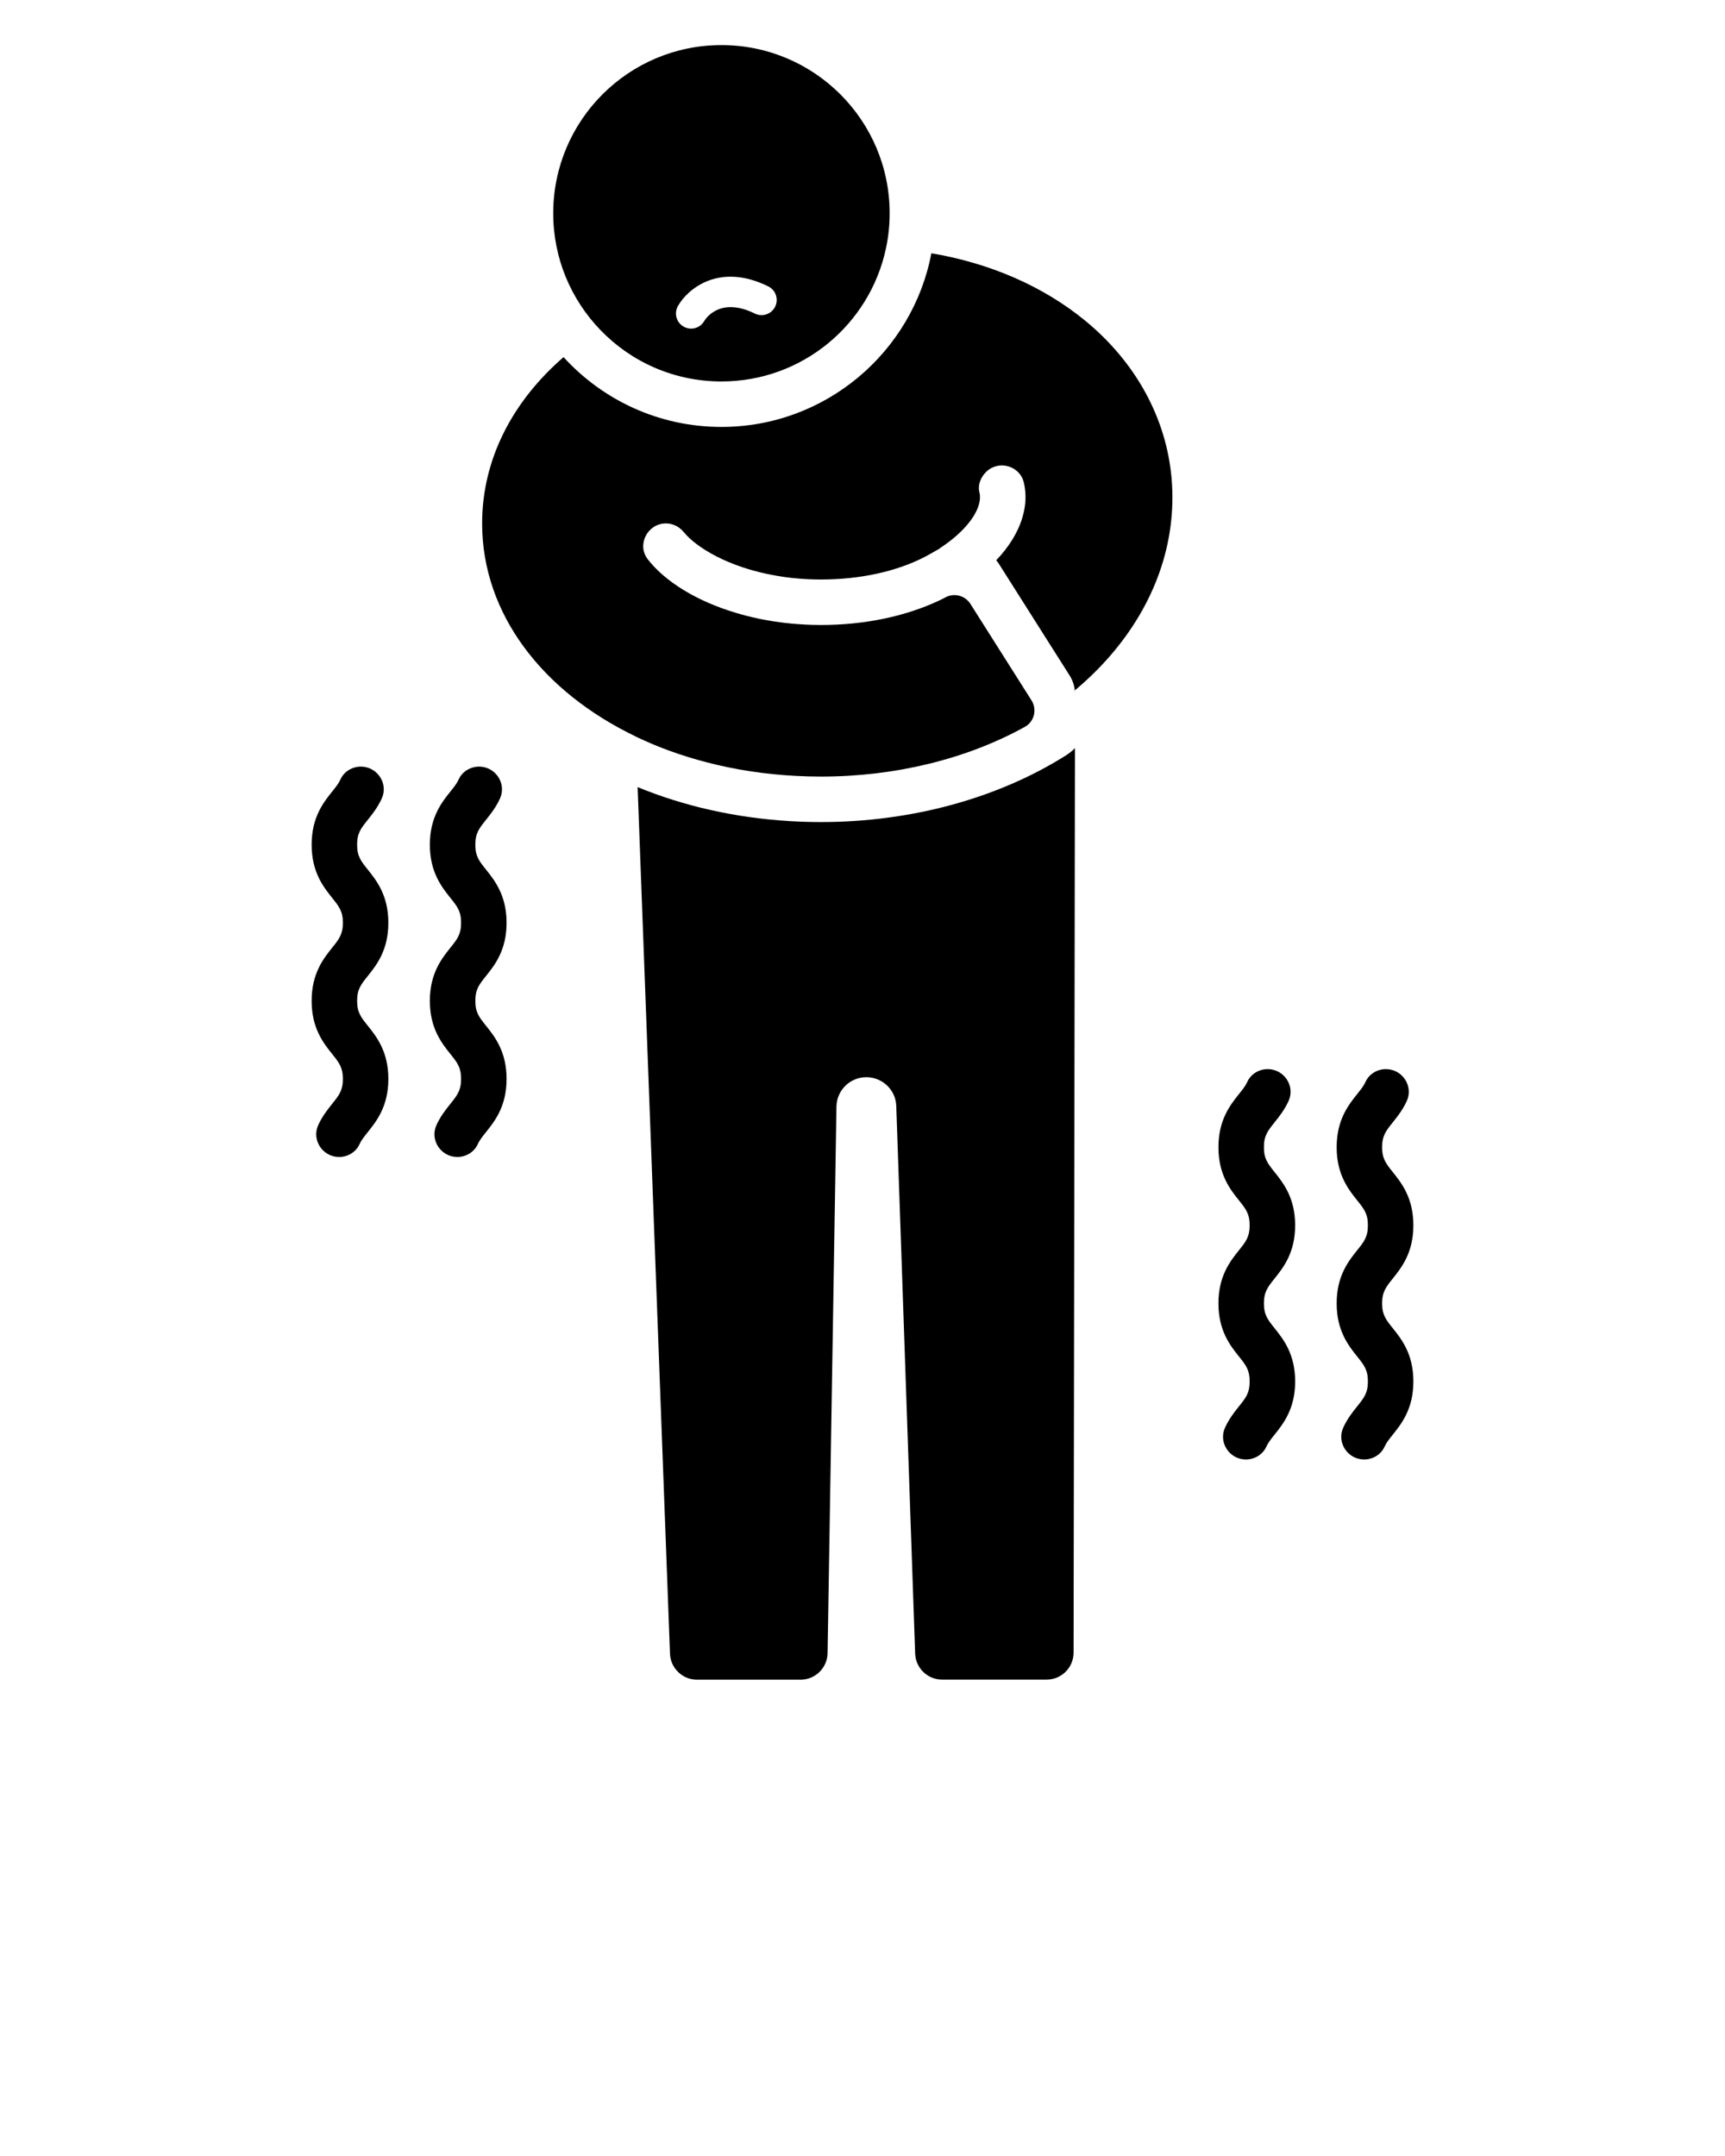 <?xml version="1.0" encoding="UTF-8" standalone="no"?>
<svg
   xmlns:dc="http://purl.org/dc/elements/1.1/"
   xmlns:cc="http://creativecommons.org/ns#"
   xmlns:rdf="http://www.w3.org/1999/02/22-rdf-syntax-ns#"
   xmlns:svg="http://www.w3.org/2000/svg"
   xmlns="http://www.w3.org/2000/svg"
   xmlns:sodipodi="http://sodipodi.sourceforge.net/DTD/sodipodi-0.dtd"
   xmlns:inkscape="http://www.inkscape.org/namespaces/inkscape"
   version="1.1"
   x="0px"
   y="0px"
   viewBox="0 0 512 640"
   enable-background="new 0 0 512 512"
   xml:space="preserve"
   id="svg222"
   sodipodi:docname="parkinsondisease.svg"
   inkscape:version="0.92.4 (5da689c313, 2019-01-14)"><defs
     id="defs226" /><sodipodi:namedview
     pagecolor="#ffffff"
     bordercolor="#666666"
     borderopacity="1"
     objecttolerance="10"
     gridtolerance="10"
     guidetolerance="10"
     inkscape:pageopacity="0"
     inkscape:pageshadow="2"
     inkscape:window-width="640"
     inkscape:window-height="480"
     id="namedview224"
     showgrid="false"
     inkscape:zoom="0.36875"
     inkscape:cx="256"
     inkscape:cy="320"
     inkscape:window-x="0"
     inkscape:window-y="0"
     inkscape:window-maximized="0"
     inkscape:current-layer="svg222" /><g
     id="g216"><path
       d="M150.355,273.933c0-8.162-3.531-12.58-6.111-15.807c-2.039-2.545-3.16-3.947-3.16-7.376s1.121-4.83,3.16-7.376   c1.334-1.669,2.926-3.657,4.148-6.319c2.039-4.433-1.303-9.487-6.184-9.487l0,0c-2.582,0-5.004,1.444-6.066,3.801   c-0.533,1.187-1.359,2.219-2.445,3.575c-2.578,3.226-6.113,7.645-6.113,15.807c0,8.163,3.535,12.581,6.113,15.808   c2.037,2.545,3.158,3.947,3.158,7.375c0,3.424-1.121,4.824-3.156,7.365c-2.578,3.225-6.115,7.643-6.115,15.803   c0,8.162,3.535,12.578,6.115,15.803c2.035,2.545,3.156,3.945,3.156,7.371c0,3.424-1.121,4.824-3.156,7.367   c-1.334,1.666-2.924,3.652-4.146,6.311c-2.043,4.434,1.301,9.49,6.182,9.49l0,0c2.584,0,5.004-1.445,6.066-3.801   c0.533-1.182,1.357-2.213,2.439-3.564c2.58-3.225,6.115-7.643,6.115-15.803c0-8.162-3.531-12.578-6.115-15.803   c-2.035-2.545-3.156-3.945-3.156-7.371c0-3.424,1.121-4.824,3.156-7.367C146.824,286.509,150.355,282.093,150.355,273.933z"
       id="path202" /><path
       d="M115.266,273.933c0-8.162-3.533-12.58-6.113-15.807c-2.037-2.545-3.158-3.947-3.158-7.376s1.121-4.83,3.158-7.376   c1.336-1.669,2.924-3.657,4.15-6.319c2.039-4.433-1.303-9.487-6.184-9.487l0,0c-2.584,0-5.004,1.444-6.066,3.801   c-0.533,1.187-1.359,2.219-2.445,3.575c-2.58,3.226-6.113,7.645-6.113,15.807c0,8.163,3.533,12.581,6.113,15.808   c2.037,2.545,3.158,3.947,3.158,7.375c0,3.424-1.121,4.824-3.156,7.365c-2.58,3.225-6.115,7.643-6.115,15.803   c0,8.162,3.533,12.578,6.115,15.803c2.035,2.545,3.156,3.945,3.156,7.371c0,3.424-1.121,4.824-3.156,7.367   c-1.334,1.666-2.924,3.652-4.148,6.311c-2.041,4.434,1.301,9.49,6.184,9.49l0,0c2.584,0,5.002-1.445,6.064-3.801   c0.533-1.182,1.359-2.213,2.441-3.564c2.578-3.225,6.115-7.643,6.115-15.803c0-8.162-3.533-12.578-6.115-15.803   c-2.035-2.545-3.156-3.945-3.156-7.371c0-3.424,1.121-4.824,3.156-7.367C111.732,286.509,115.266,282.093,115.266,273.933z"
       id="path204" /><path
       d="M410.234,386.899c0-3.422,1.121-4.824,3.156-7.365c2.578-3.225,6.115-7.641,6.115-15.803s-3.535-12.58-6.113-15.807   c-2.037-2.545-3.158-3.947-3.158-7.375c0-3.43,1.121-4.832,3.158-7.377c1.336-1.67,2.926-3.658,4.15-6.32   c2.037-4.434-1.303-9.486-6.184-9.486l0,0c-2.584,0-5.006,1.443-6.066,3.801c-0.533,1.186-1.359,2.219-2.445,3.574   c-2.578,3.227-6.113,7.645-6.113,15.809c0,8.162,3.535,12.58,6.113,15.807c2.037,2.545,3.158,3.947,3.158,7.375   c0,3.424-1.121,4.824-3.156,7.367c-2.58,3.225-6.115,7.641-6.115,15.801c0,8.162,3.535,12.578,6.115,15.805   c2.035,2.543,3.156,3.945,3.156,7.371c0,3.424-1.121,4.822-3.156,7.365c-1.334,1.668-2.922,3.654-4.146,6.311   c-2.041,4.432,1.301,9.49,6.182,9.49c2.584,0,5.002-1.445,6.064-3.799c0.533-1.184,1.357-2.213,2.441-3.566   c2.578-3.225,6.115-7.643,6.115-15.801c0-8.162-3.535-12.578-6.115-15.805C411.355,391.728,410.234,390.325,410.234,386.899z"
       id="path206" /><path
       d="M384.414,363.731c0-8.162-3.533-12.58-6.111-15.807c-2.037-2.545-3.158-3.947-3.158-7.375c0-3.43,1.121-4.832,3.158-7.377   c1.336-1.67,2.926-3.658,4.148-6.32c2.041-4.434-1.301-9.486-6.182-9.486l0,0c-2.584,0-5.006,1.443-6.066,3.801   c-0.535,1.186-1.361,2.219-2.445,3.574c-2.58,3.227-6.113,7.645-6.113,15.809c0,8.162,3.533,12.58,6.113,15.807   c2.037,2.545,3.156,3.947,3.156,7.375c0,3.424-1.119,4.824-3.154,7.367c-2.582,3.225-6.115,7.641-6.115,15.801   c0,8.162,3.533,12.578,6.115,15.805c2.035,2.543,3.154,3.945,3.154,7.371c0,3.424-1.119,4.822-3.154,7.365   c-1.334,1.668-2.922,3.654-4.146,6.311c-2.041,4.432,1.301,9.49,6.182,9.49c2.582,0,5.002-1.445,6.063-3.799   c0.535-1.184,1.359-2.213,2.441-3.566c2.58-3.225,6.115-7.643,6.115-15.801c0-8.162-3.533-12.578-6.115-15.805   c-2.033-2.543-3.154-3.945-3.154-7.371c0-3.422,1.121-4.824,3.154-7.365C380.879,376.31,384.414,371.894,384.414,363.731z"
       id="path208" /><path
       d="M178.182,97.934c9.068,9.449,21.824,15.3,35.955,15.3c23.986,0,44.031-16.92,48.826-39.51c0,0,0-0.002,0.002-0.002   c0.715-3.357,1.094-6.839,1.094-10.409c0-27.574-22.352-49.927-49.926-49.927c-27.576,0-49.928,22.353-49.928,49.927   c0,13.448,5.328,25.646,13.975,34.622C178.18,97.934,178.182,97.934,178.182,97.934z M201.227,90.817   c2.936-5.133,12.309-12.954,26.797-5.808c2.229,1.099,3.145,3.797,2.047,6.025c-1.1,2.229-3.795,3.15-6.027,2.045   c-10.6-5.226-14.83,1.898-15.004,2.204c-0.83,1.453-2.348,2.268-3.91,2.268c-0.758,0-1.525-0.192-2.23-0.595   C200.74,95.724,199.994,92.974,201.227,90.817z"
       id="path210" /><path
       d="M243.727,244.025c-3.086,0-6.145-0.09-9.158-0.271c-16.381-0.967-31.705-4.5-45.316-10.102l9.607,257.242   c0.156,4.297,3.711,7.719,8.01,7.719h30.758c4.365,0,7.941-3.533,8.01-7.898l2.633-162.225c0.068-4.838,4.027-8.73,8.863-8.73   c2.408,0,4.594,0.967,6.188,2.496c1.598,1.531,2.633,3.691,2.701,6.076l5.604,162.518c0.158,4.32,3.689,7.74,8.008,7.74h31.006   c4.389,0,7.922-3.51,8.012-7.875l0.404-268.649c-0.764,0.786-1.619,1.507-2.588,2.113   C296.238,236.983,270.41,244.025,243.727,244.025z"
       id="path212" /><path
       d="M322.203,95.278c-12.531-10.305-28.371-17.167-45.764-20.093c-5.559,29.318-31.389,51.548-62.303,51.548   c-18.563,0-35.256-7.987-46.867-20.723c-15.119,13.095-24.166,30.307-24.166,49.365c0,26.865,17.957,49.995,45.586,63.247v0.022   c6.504,3.129,13.545,5.692,21.014,7.629c8.326,2.182,17.191,3.554,26.416,4.049h0.021c2.498,0.135,5.041,0.202,7.586,0.202   c21.967,0,43.195-5.207,60.463-14.76c2.797-1.547,3.688-5.152,1.979-7.853l-18.137-28.646c-1.545-2.438-4.686-3.309-7.266-2.015   l-0.029,0.016c-0.695,0.382-1.395,0.721-2.113,1.057c-9.992,4.68-22.096,7.2-34.896,7.2c-1.713,0-3.422-0.045-5.088-0.135   c-0.043,0-0.09-0.023-0.158-0.023c-2.34-0.112-4.656-0.336-6.883-0.628c-4.682-0.631-9.113-1.576-13.23-2.836   c-11.902-3.555-21.105-9.428-26.102-15.885c-3.35-4.32-0.066-10.643,5.4-10.643c2.092,0,4.006,1.012,5.334,2.632   c3.396,4.208,12.916,10.44,27.563,12.916c2.881,0.518,5.939,0.854,9.227,1.012h0.088c1.236,0.068,2.541,0.09,3.85,0.09   c11.564,0,22.316-2.362,30.754-6.705c1.215-0.629,6.338-3.555,4.311-2.475c7.943-5.106,12.443-11.317,12.063-15.794   c-0.025-0.299-0.074-0.598-0.148-0.898c-0.549-2.182,0.371-4.478,1.973-6.057c3.717-3.664,10.074-1.86,11.227,3.23   c0.191,0.847,0.326,1.706,0.402,2.576c0.225,2.497-0.068,5.018-0.787,7.492c-1.283,4.5-3.982,8.888-7.809,12.893l-0.018,0.017   c0.002,0.003,0.004,0.004,0.006,0.006c0.314,0.382,0.607,0.788,0.877,1.215l20.906,33.008c1.041,1.646,1.594,3.554,1.59,5.502   l-0.018,16.031l0.021-17.19c0.248-0.202,0.52-0.428,0.766-0.63c3.576-3.061,6.84-6.301,9.811-9.742   c12.869-14.917,19.73-33.188,18.09-52.426C346.213,124.191,337.145,107.587,322.203,95.278z"
       id="path214" /></g></svg>